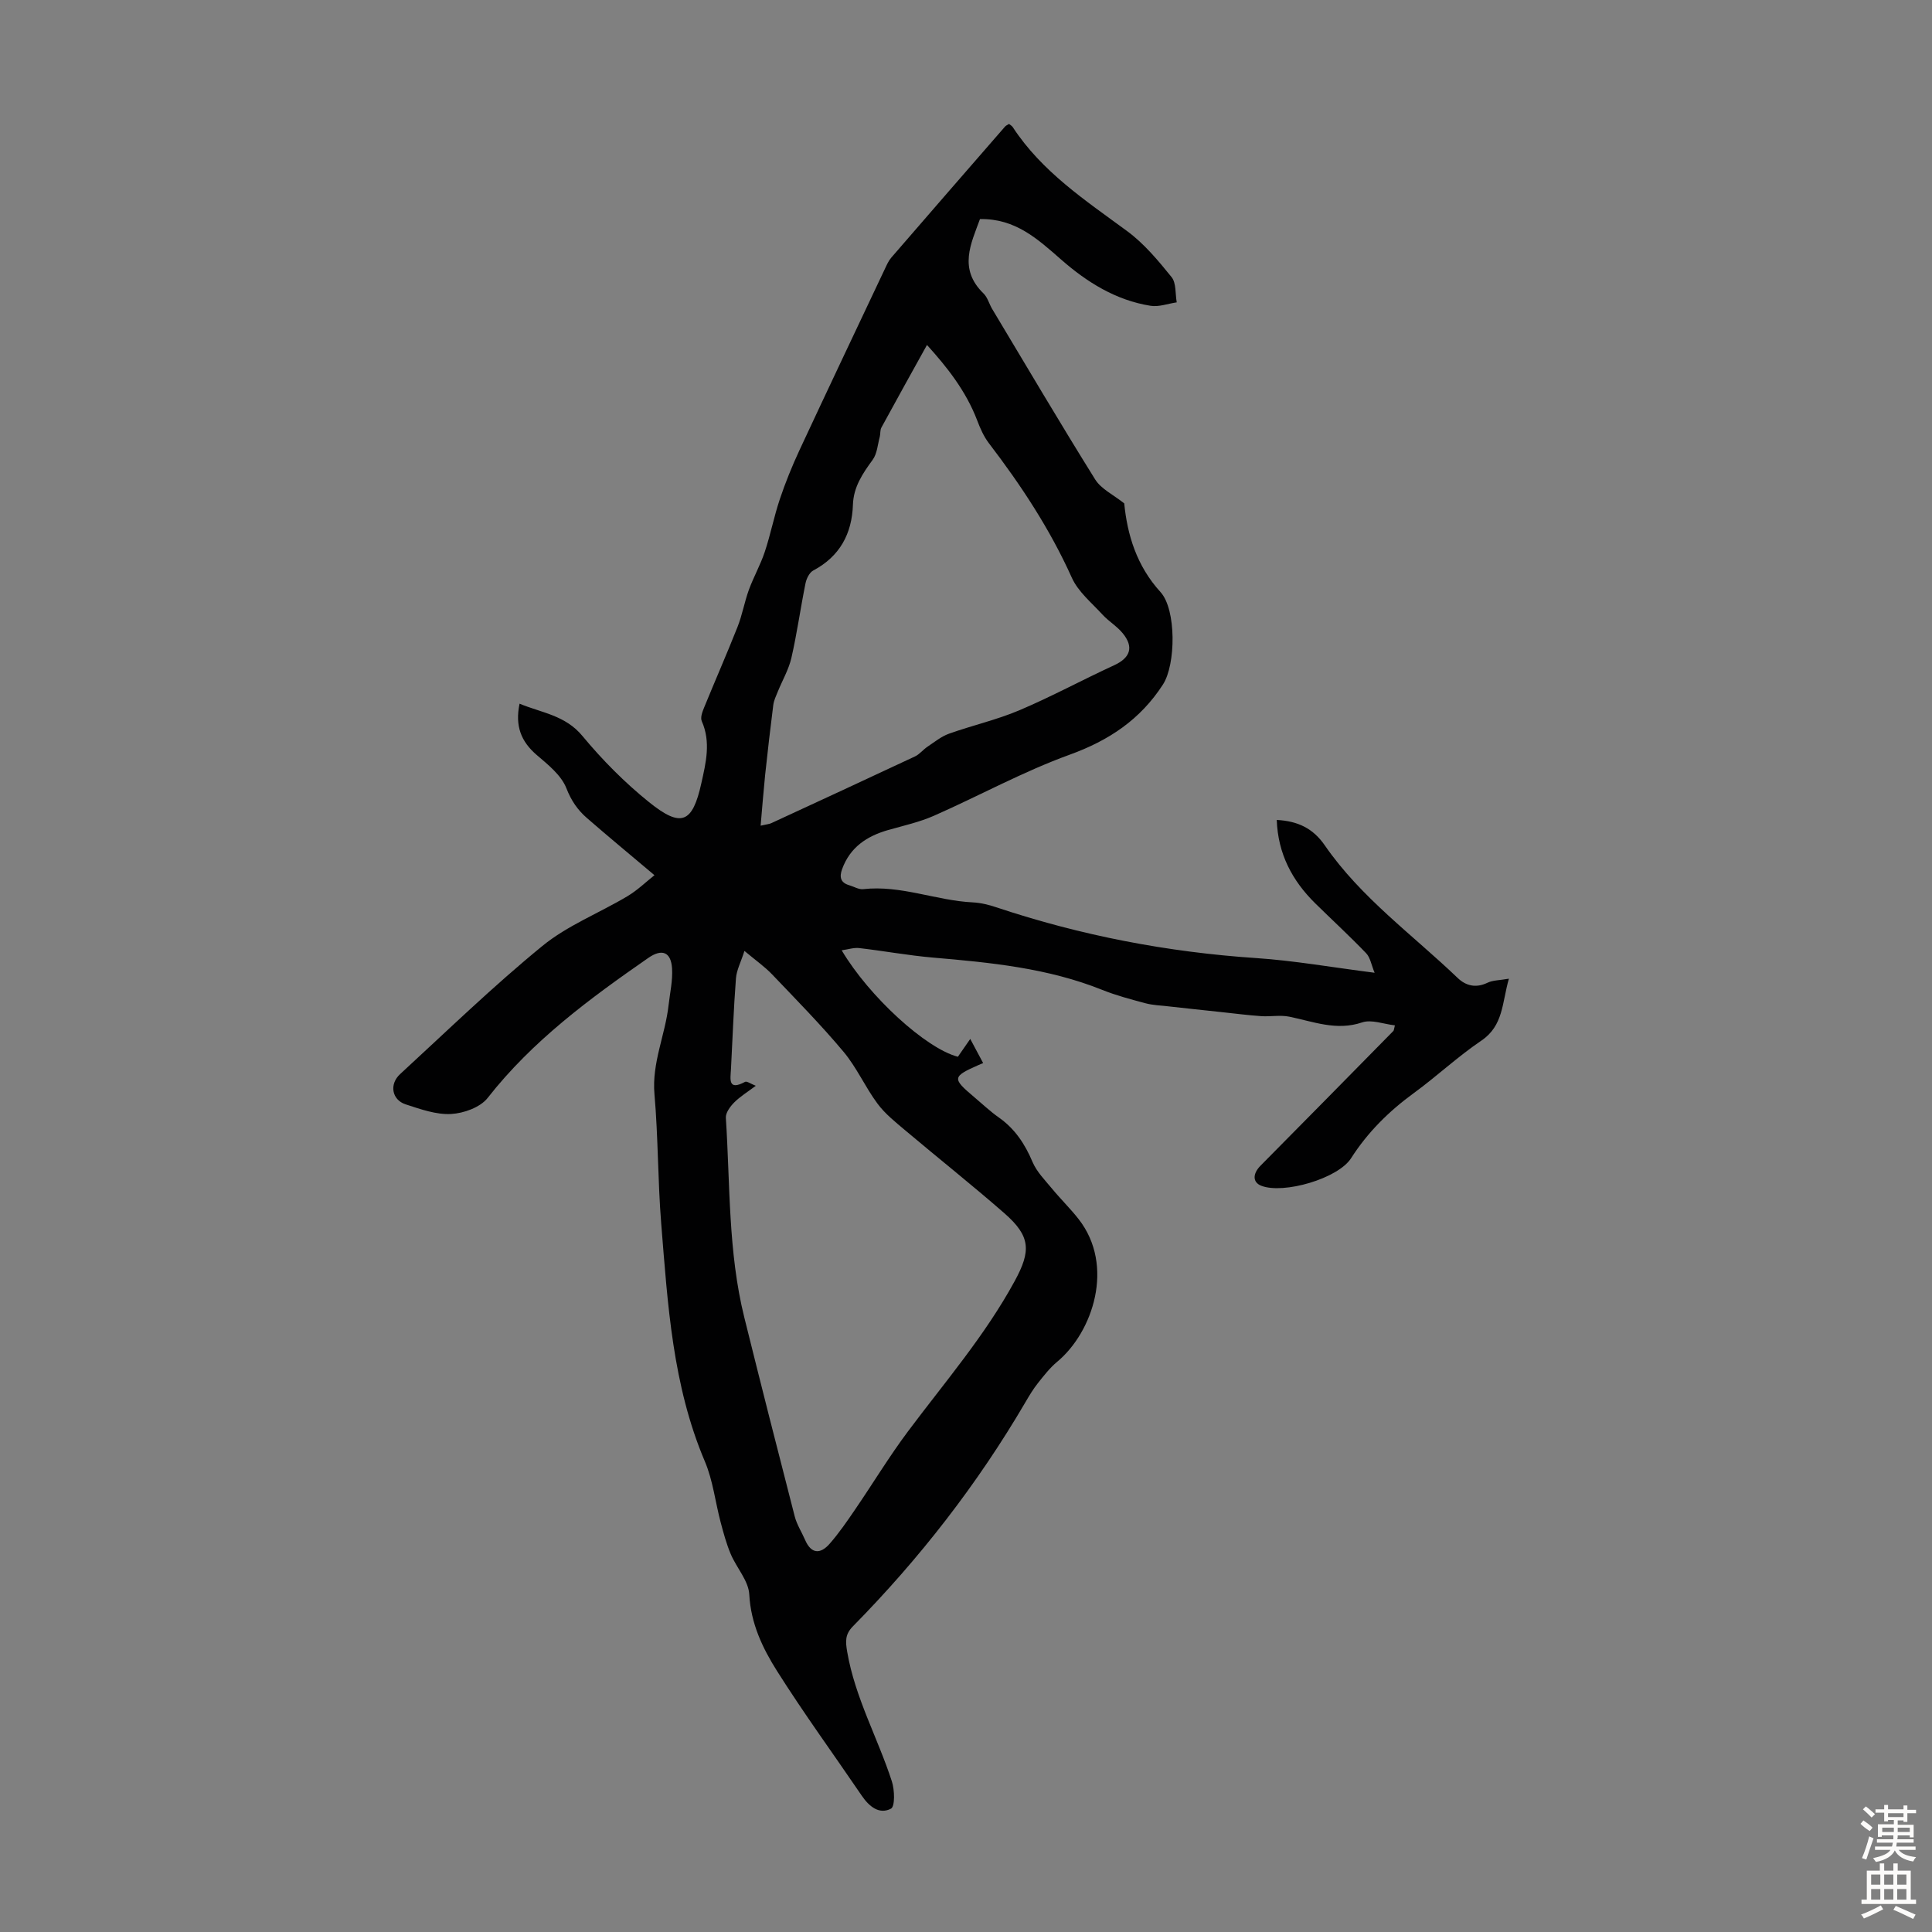<svg enable-background="new 0 0 400 400" viewBox="0 0 400 400" xmlns="http://www.w3.org/2000/svg"><rect x="0" y="0" width="400" height="400" fill="#808080" stroke="none"/><path d="m135.5 181.2c-5.23-4.41-9.67-8.08-14.01-11.86-1.91-1.66-3.23-3.59-4.23-6.15-1.06-2.7-3.8-4.88-6.15-6.89-3.22-2.77-4.51-5.98-3.54-10.61 4.6 1.91 9.46 2.38 13.03 6.7 4.11 4.96 8.75 9.64 13.77 13.68 6.68 5.38 9.01 4.36 10.84-3.93.94-4.22 2-8.51.08-12.84-.32-.73.12-1.92.48-2.79 2.28-5.59 4.71-11.11 6.93-16.72.98-2.47 1.43-5.15 2.34-7.66.97-2.66 2.4-5.17 3.29-7.85 1.2-3.59 1.92-7.34 3.12-10.92 1.16-3.46 2.54-6.86 4.08-10.17 5.84-12.54 11.77-25.03 17.68-37.53.38-.8.74-1.65 1.31-2.31 7.83-9.06 15.69-18.1 23.55-27.13.21-.24.54-.37.84-.56.28.23.6.4.77.66 6.03 9.23 15.01 15.15 23.67 21.52 3.52 2.59 6.44 6.1 9.21 9.53.99 1.23.75 3.46 1.07 5.23-1.81.26-3.69.99-5.42.71-7.18-1.14-13.19-4.9-18.5-9.56-4.86-4.25-9.49-8.54-16.82-8.39-1.83 5.05-4.54 10.28.74 15.4.84.82 1.16 2.15 1.79 3.21 7.07 11.79 14.05 23.63 21.32 35.29 1.24 1.99 3.78 3.17 6.02 4.96.63 6.44 2.54 12.91 7.51 18.36 3.29 3.6 3.2 14.99.5 19.15-4.68 7.24-11.17 11.58-19.33 14.53-9.62 3.49-18.68 8.49-28.07 12.63-3 1.32-6.28 2.05-9.46 2.95-4.42 1.26-7.91 3.56-9.56 8.1-.6 1.66-.33 2.81 1.48 3.34.96.28 1.96.91 2.88.81 7.79-.88 15.07 2.36 22.7 2.74 1.64.08 3.31.49 4.88 1.02 17.48 5.83 35.39 9.28 53.79 10.51 7.89.53 15.72 1.92 24.52 3.04-.68-1.62-.89-3.14-1.75-4.04-3.41-3.55-7.04-6.89-10.55-10.34-4.78-4.71-7.72-10.27-7.96-17.26 4.33.23 7.5 1.71 9.95 5.27 7.46 10.81 18.14 18.48 27.5 27.44 1.71 1.64 3.78 2.15 6.17 1 1.11-.54 2.49-.5 4.44-.84-1.44 5.01-1.11 9.71-5.7 12.82-4.9 3.31-9.26 7.42-14.05 10.91-5.12 3.74-9.49 8.07-12.92 13.43-2.69 4.22-13.98 7.5-18.59 5.71-1.83-.71-1.81-2.49-.16-4.16 9.19-9.27 18.34-18.58 27.5-27.89.13-.14.12-.41.32-1.16-2.33-.26-4.84-1.27-6.79-.61-5.34 1.8-10.11-.18-15.09-1.19-1.88-.38-3.9.03-5.84-.11-2.72-.19-5.42-.54-8.13-.83-3.73-.4-7.45-.79-11.18-1.21-1.54-.17-3.11-.23-4.59-.62-3.02-.81-6.07-1.61-8.96-2.77-11.26-4.52-23.12-5.67-35.04-6.69-5.11-.44-10.18-1.38-15.28-1.97-1.13-.13-2.32.28-3.64.46 5.69 9.6 17.47 20.34 24.06 22.04.79-1.14 1.6-2.31 2.56-3.69.9 1.69 1.68 3.14 2.67 5-.32.14-.63.26-.93.39-5.47 2.42-5.52 2.77-.97 6.61 1.71 1.44 3.35 3 5.17 4.28 3.32 2.34 5.38 5.47 6.95 9.18.87 2.06 2.59 3.78 4.05 5.55 1.77 2.15 3.79 4.11 5.5 6.3 7.54 9.65 2.95 23.37-4.43 29.52-1.52 1.26-2.77 2.88-4.01 4.44-.97 1.22-1.78 2.58-2.57 3.93-9.94 16.99-21.93 32.4-35.72 46.41-1.65 1.67-1.56 3.12-1.18 5.32 1.63 9.47 6.33 17.81 9.24 26.78.58 1.77.67 5.2-.18 5.65-2.44 1.28-4.53-.45-6.05-2.68-5.85-8.6-11.99-17.02-17.54-25.81-3-4.75-5.43-9.83-5.75-15.85-.15-2.85-2.65-5.53-3.85-8.39-.89-2.11-1.49-4.35-2.08-6.57-1.11-4.19-1.59-8.63-3.26-12.57-6.7-15.77-7.69-32.53-9.04-49.22-.72-8.92-.62-17.91-1.4-26.82-.57-6.49 2.23-12.25 2.92-18.43.29-2.55.88-5.12.72-7.64-.23-3.43-2.11-4.1-4.92-2.15-12.15 8.43-24 17.16-33.26 28.99-1.53 1.95-4.95 3.18-7.57 3.32-3.09.17-6.34-1-9.39-1.99-2.88-.93-3.45-4.17-1.16-6.27 9.72-8.94 19.22-18.16 29.43-26.51 5.2-4.26 11.77-6.82 17.62-10.31 2.1-1.25 3.89-3 5.61-4.36zm20.98 43.6c-1.73 1.3-3.26 2.23-4.48 3.46-.83.84-1.79 2.14-1.72 3.17.9 13.81.45 27.76 3.82 41.33 3.41 13.75 6.9 27.48 10.44 41.2.44 1.7 1.45 3.25 2.16 4.89 1.28 2.95 3.19 2.91 5.06.78 1.97-2.25 3.67-4.74 5.36-7.22 3.65-5.34 7-10.89 10.87-16.06 7.62-10.19 15.96-19.85 22.1-31.13 3.39-6.23 3.31-9.26-2.13-14.02-6.73-5.88-13.73-11.43-20.56-17.19-2.04-1.72-4.19-3.43-5.75-5.55-2.54-3.43-4.29-7.47-7.02-10.72-4.66-5.56-9.77-10.76-14.78-16.01-1.52-1.59-3.36-2.87-5.72-4.85-.73 2.29-1.63 3.96-1.76 5.69-.48 6.24-.7 12.5-1.03 18.76-.11 2.08-.68 4.59 2.93 2.65.36-.18 1.15.41 2.21.82zm1-53.85c1.36-.31 1.8-.34 2.18-.51 9.93-4.59 19.87-9.18 29.78-13.83.97-.46 1.69-1.42 2.61-2.03 1.44-.96 2.84-2.11 4.44-2.68 4.82-1.72 9.88-2.86 14.57-4.85 6.65-2.82 13.03-6.29 19.6-9.31 3.35-1.54 4.15-3.76 1.78-6.64-1.19-1.45-2.9-2.46-4.18-3.85-2.24-2.45-5.03-4.72-6.34-7.62-4.53-10.08-10.52-19.16-17.19-27.88-1.05-1.38-1.79-3.06-2.41-4.7-2.34-6.15-6.32-11.13-10.4-15.63-3.24 5.85-6.37 11.46-9.44 17.11-.29.53-.17 1.27-.33 1.89-.44 1.62-.54 3.49-1.47 4.77-2.07 2.84-3.96 5.6-4.09 9.29-.2 6.03-2.71 10.71-8.22 13.64-.79.42-1.41 1.68-1.6 2.66-1.04 5.13-1.75 10.33-2.92 15.43-.56 2.43-1.89 4.69-2.84 7.04-.36.88-.79 1.78-.91 2.71-.62 4.83-1.17 9.67-1.69 14.51-.34 3.34-.6 6.7-.93 10.48z" fill="#010102"/><g fill="#fcfbfa"><path d="m385.2 377.6.6-.7c.6.4 1.3.9 1.9 1.5l-.6.7c-.8-.5-1.4-1-1.9-1.5zm.3 7.1c.6-1.4 1.1-2.9 1.5-4.5.3.1.6.3.9.4-.5 1.4-1 2.9-1.5 4.4zm.2-10.1.6-.6c.7.5 1.3 1.1 1.9 1.6l-.7.7c-.6-.6-1.2-1.2-1.8-1.7zm8.4-.8h.8v.9h1.8v.7h-1.8v1.8h-.8v-.3h-1.2v.9h3.3v2.6h-.8v-.4h-2.5c0 .3 0 .6-.1.8h3.4v.7h-3.5c0 .3-.1.6-.1.8h4v.7h-3.5c.7.9 1.9 1.3 3.6 1.5-.2.2-.4.5-.6.9-1.9-.3-3.2-1.1-3.8-2.3-.5 1.1-1.8 2-3.9 2.4-.2-.3-.4-.5-.6-.8 1.9-.4 3.1-.9 3.6-1.7h-3.2v-.7h3.5c.1-.2.1-.5.2-.8h-3.3v-.7h3.4c0-.2 0-.5 0-.8h-2.4v.3h-.8v-2.6h3.3v-.9h-1.2v.3h-.8v-1.8h-1.8v-.7h1.8v-.9h.8v.9h3.2zm-4.4 5.5h2.4c0-.3 0-.6 0-.9h-2.4zm1.2-3.1h3.2v-.8h-3.2zm4.4 2.2h-2.4v.9h2.5v-.9z"/><path d="m389.2 385.8h.9v1.5h1.9v-1.5h.9v1.5h2.7v6h1.1v.9h-11.3v-.9h1.1v-6h2.7zm.2 8.7.5.8c-1.2.6-2.5 1.3-4 1.9-.2-.3-.3-.6-.6-.8 1.6-.6 3-1.3 4.1-1.9zm-2-4.3h1.9v-2.1h-1.9zm0 3.1h1.9v-2.2h-1.9zm2.7-3.1h1.9v-2.1h-1.9zm0 3.1h1.9v-2.2h-1.9zm2.4 1.3c1.4.6 2.7 1.2 4.1 1.8l-.5.9c-1.5-.7-2.8-1.4-4.1-1.9zm2.2-6.5h-1.9v2.1h1.9zm-1.9 5.2h1.9v-2.2h-1.9z"/></g></svg>